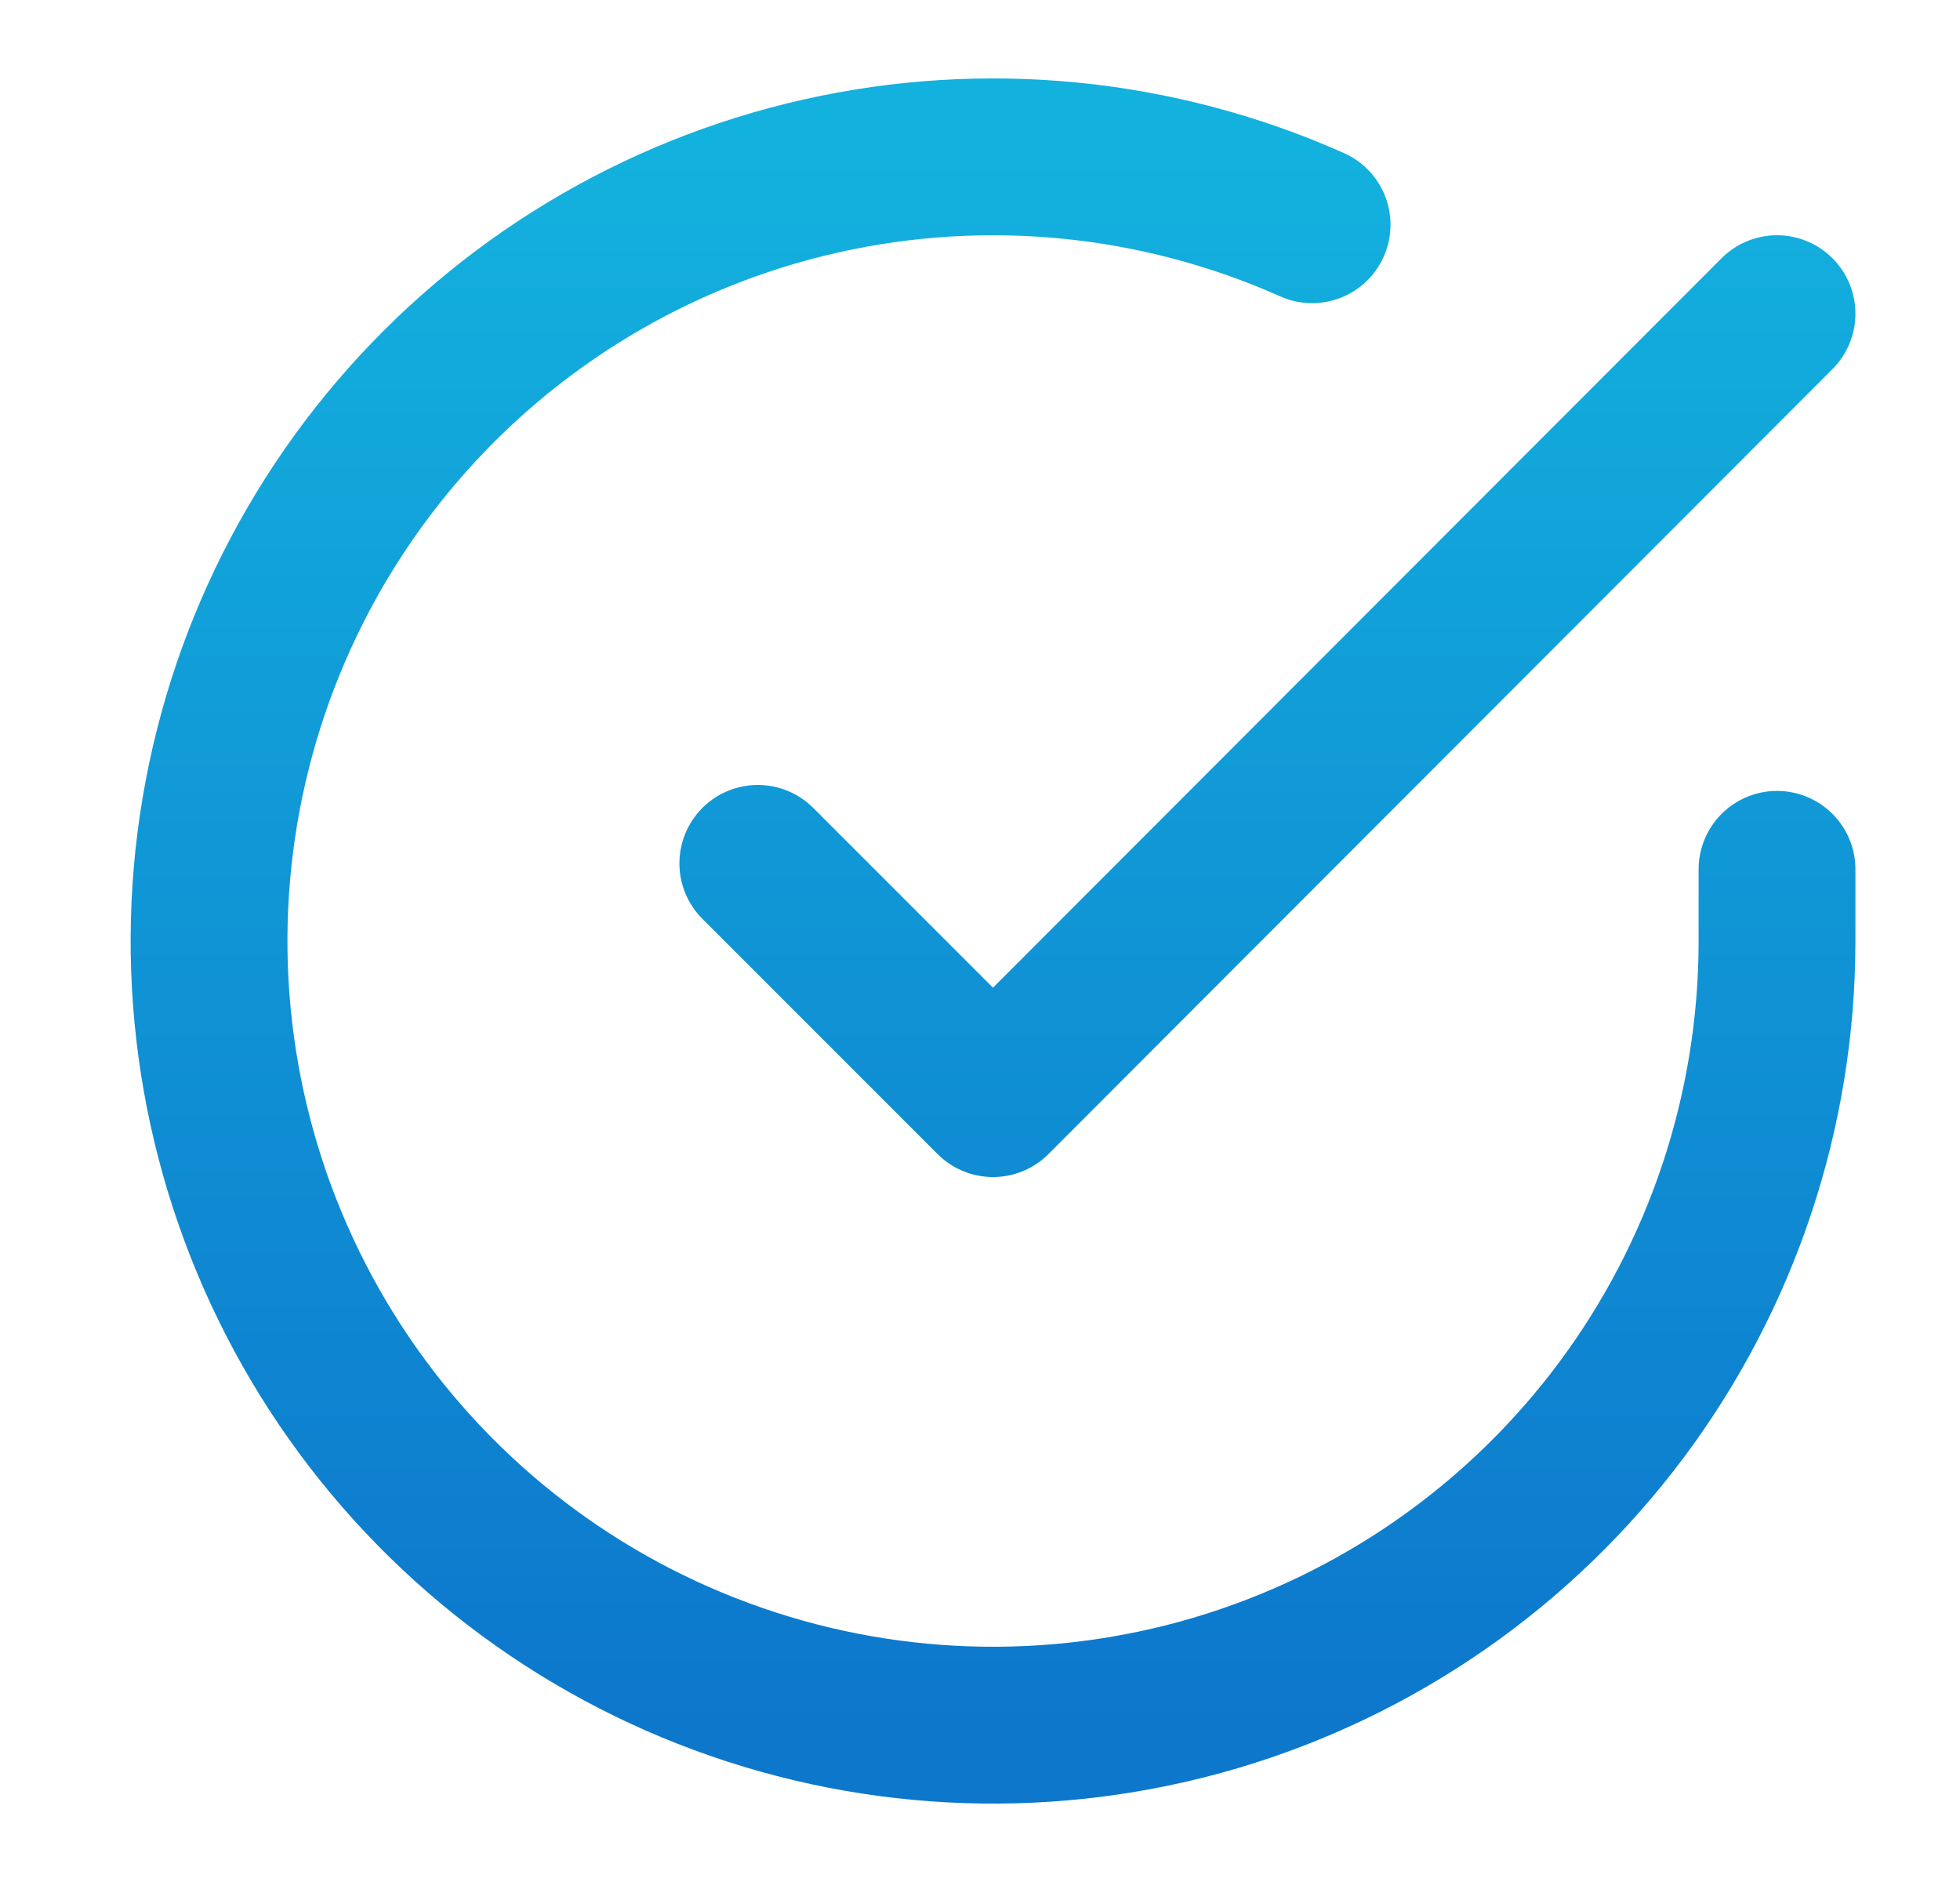 <svg width="25" height="24" viewBox="0 0 25 24" fill="none" xmlns="http://www.w3.org/2000/svg">
<path d="M22.666 11.086V12.006C22.665 14.162 21.967 16.26 20.676 17.988C19.385 19.715 17.57 20.978 15.502 21.59C13.434 22.201 11.224 22.128 9.201 21.38C7.178 20.633 5.451 19.252 4.277 17.443C3.104 15.634 2.546 13.494 2.688 11.342C2.83 9.19 3.664 7.142 5.065 5.503C6.466 3.864 8.359 2.721 10.463 2.246C12.566 1.771 14.767 1.988 16.736 2.866M22.666 4L12.666 14.01L9.666 11.01" stroke="url(#paint0_linear_888_19376)" stroke-width="2" stroke-linecap="round" stroke-linejoin="round"/>
<defs>
<linearGradient id="paint0_linear_888_19376" x1="12.666" y1="2" x2="12.666" y2="22" gradientUnits="userSpaceOnUse">
<stop stop-color="#13B1DE"/>
<stop offset="1" stop-color="#0D77CC"/>
</linearGradient>
</defs>
</svg>
